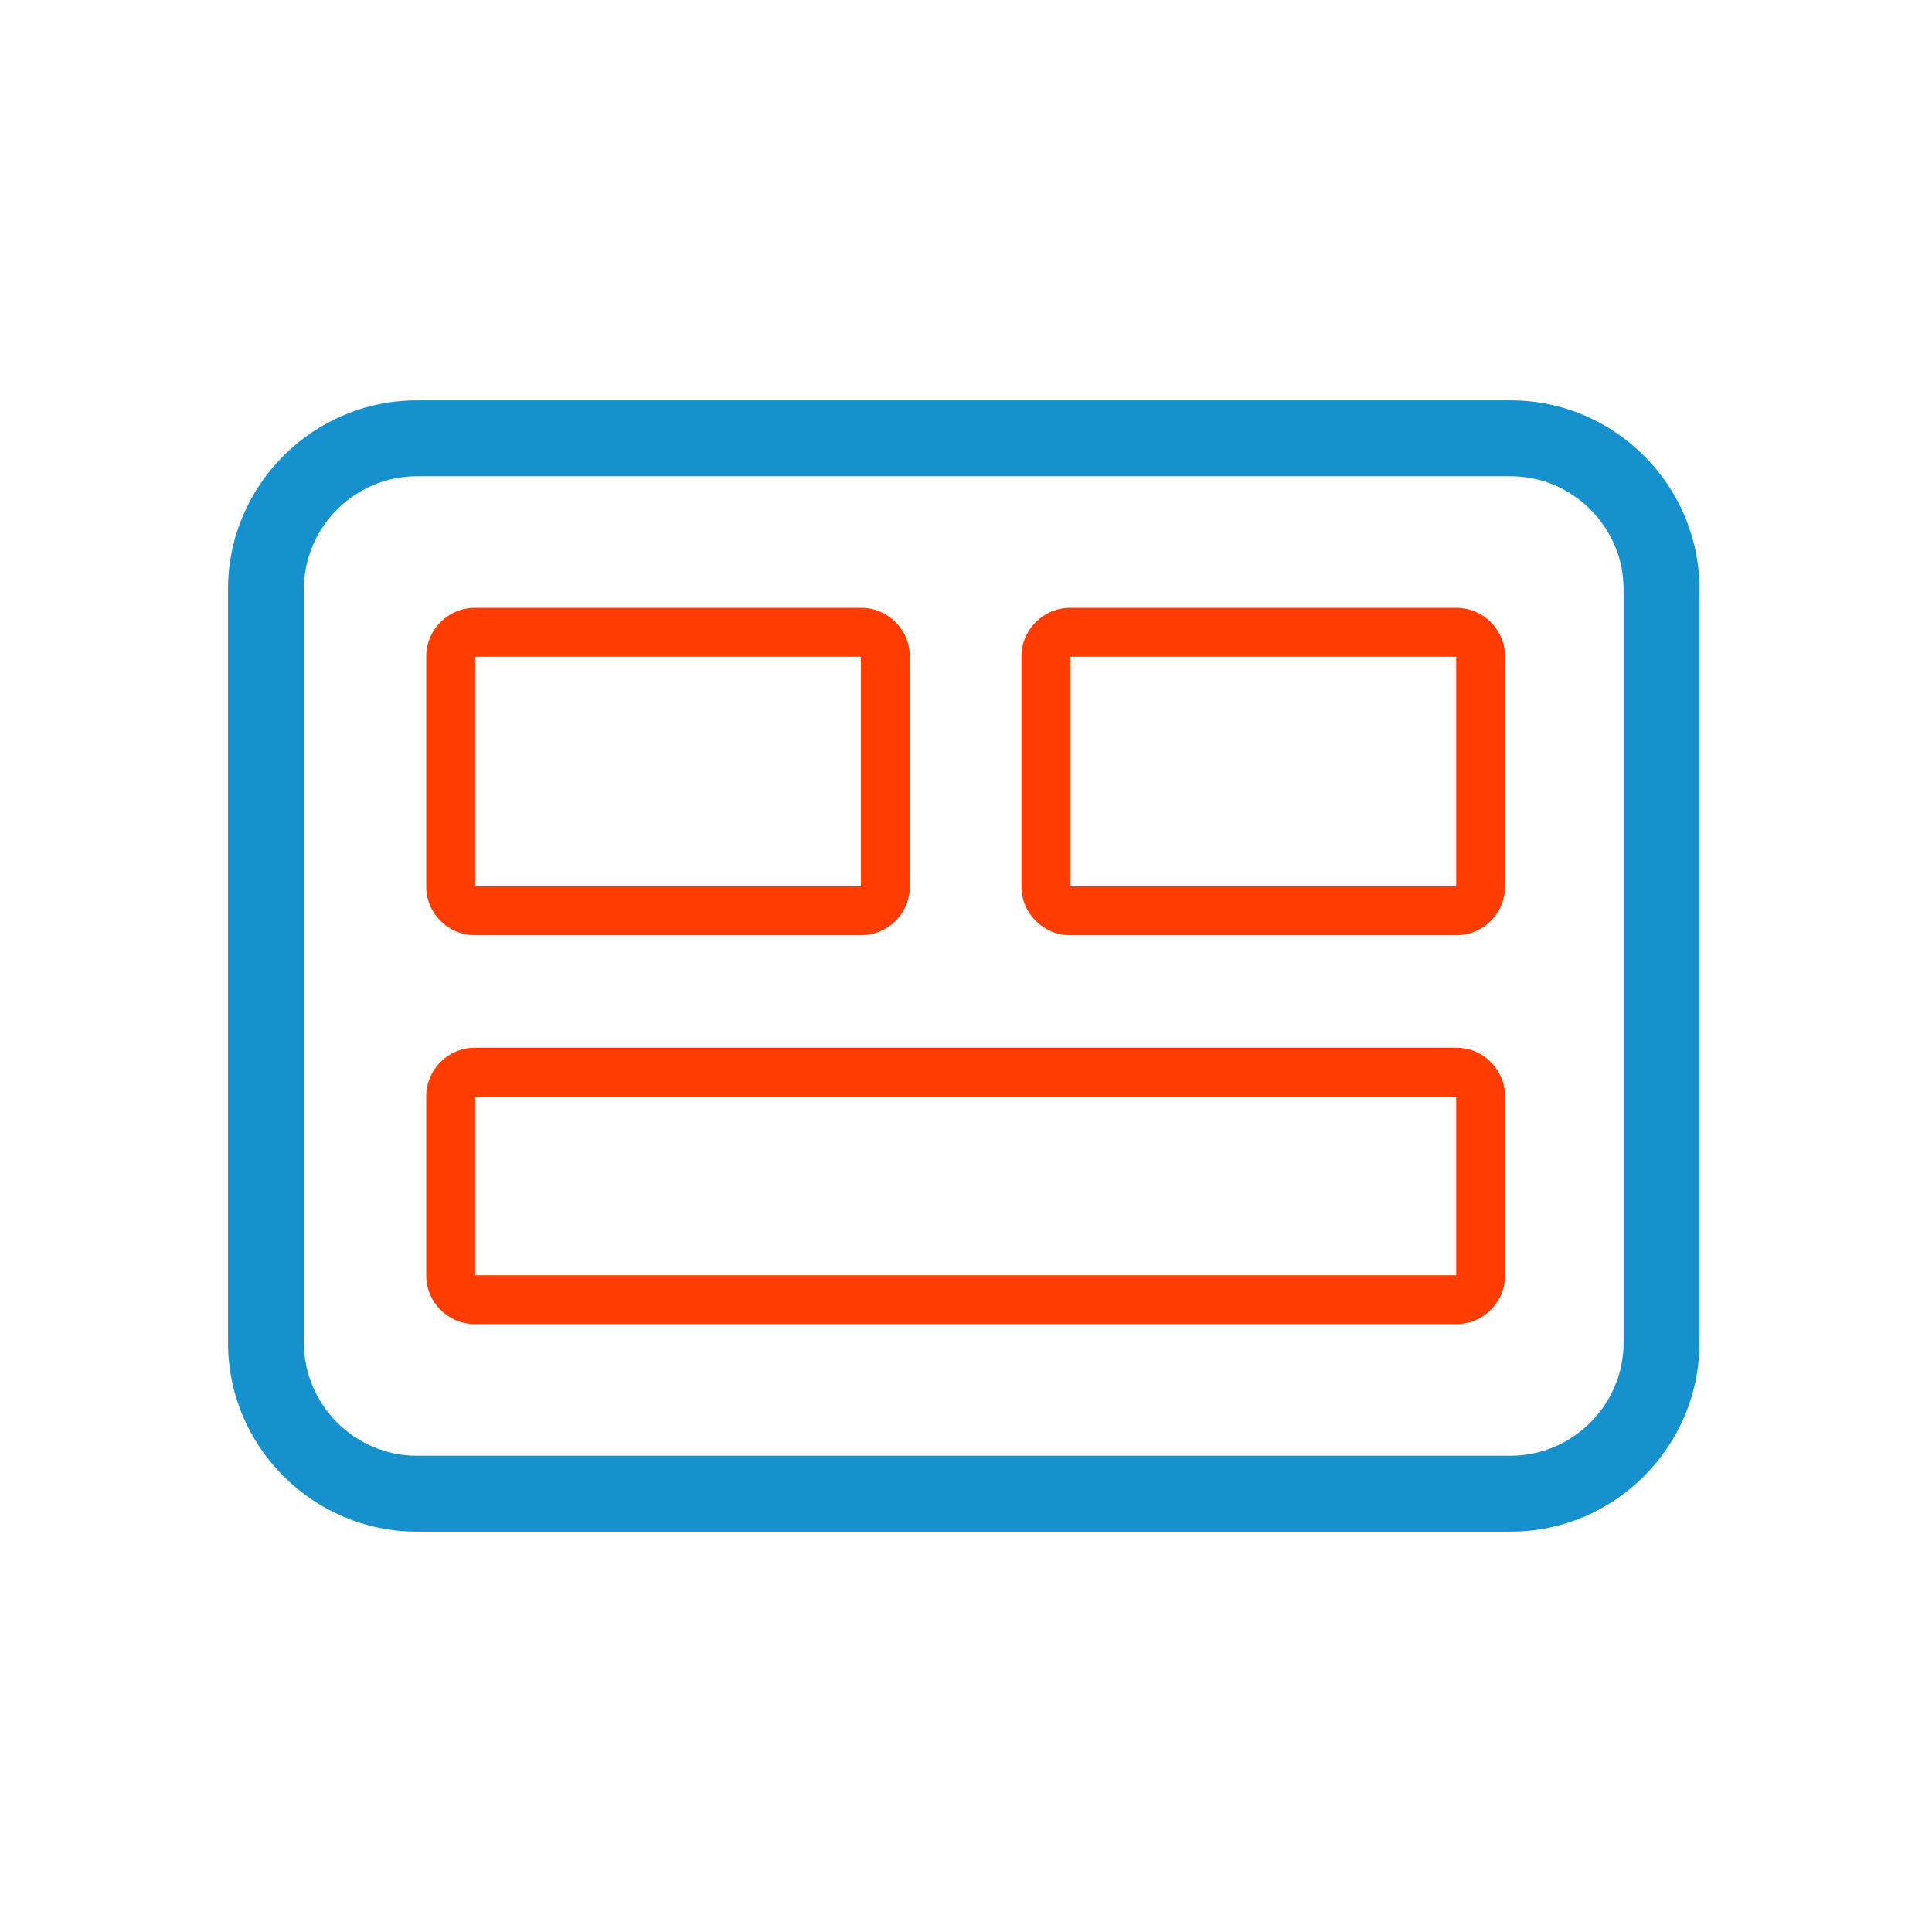 <?xml version="1.0" encoding="UTF-8"?>
<!-- Creator: CorelDRAW 2018 (64-Bit) -->
<svg xmlns="http://www.w3.org/2000/svg" xmlns:xlink="http://www.w3.org/1999/xlink" xml:space="preserve" width="300px" height="300px" version="1.1" style="shape-rendering:geometricPrecision; text-rendering:geometricPrecision; image-rendering:optimizeQuality; fill-rule:evenodd; clip-rule:evenodd" viewBox="0 0 307.24 307.24">
 <defs>
  <style type="text/css">
   <![CDATA[
    .fil0 {fill:none}
    .fil1 {fill:#1691CE}
    .fil2 {fill:#FF3D00}
   ]]>
  </style>
 </defs>
 <g id="Layer_x0020_1">
  <rect class="fil0" width="307.24" height="307.24"></rect>
  <path class="fil1" d="M66.28 63.67l173.97 0c16.51,0 30.01,13.5 30.01,30.01l0 119.87c0,16.51 -13.5,30.02 -30.01,30.02l-173.97 0c-16.51,0 -30.02,-13.51 -30.02,-30.02l0 -119.87c0,-16.51 13.51,-30.01 30.02,-30.01zm173.97 12.07l-173.97 0c-4.93,0 -9.41,2.02 -12.67,5.28 -3.26,3.26 -5.28,7.74 -5.28,12.66l0 119.87c0,4.93 2.02,9.41 5.28,12.67 3.26,3.25 7.74,5.28 12.67,5.28l173.97 0c4.92,0 9.41,-2.03 12.66,-5.28 3.26,-3.26 5.28,-7.74 5.28,-12.67l0 -119.87c0,-4.92 -2.02,-9.4 -5.28,-12.66 -3.25,-3.26 -7.74,-5.28 -12.66,-5.28z"></path>
  <g id="_2305866996752">
   <g>
    <path class="fil2" d="M75.51 210.57l156.11 0c4.24,0 7.72,-3.47 7.72,-7.72l0 -28.51c0,-4.24 -3.48,-7.72 -7.72,-7.72l-156.11 0c-4.25,0 -7.73,3.48 -7.73,7.72l0 28.51c0,4.25 3.48,7.72 7.73,7.72zm0.05 -7.77l0 -28.41 156.01 0 0 28.41 -156.01 0z"></path>
   </g>
   <g>
    <path class="fil2" d="M170.16 148.72l61.46 0c4.24,0 7.72,-3.48 7.72,-7.72l0 -36.61c0,-4.25 -3.48,-7.73 -7.72,-7.73l-61.46 0c-4.24,0 -7.72,3.48 -7.72,7.73l0 36.61c0,4.24 3.48,7.72 7.72,7.72zm0.05 -7.77l0 -36.51 61.36 0 0 36.51 -61.36 0z"></path>
   </g>
   <g>
    <path class="fil2" d="M75.51 148.72l61.45 0c4.25,0 7.72,-3.48 7.72,-7.72l0 -36.61c0,-4.25 -3.47,-7.73 -7.72,-7.73l-61.45 0c-4.25,0 -7.73,3.48 -7.73,7.73l0 36.61c0,4.24 3.48,7.72 7.73,7.72zm0.05 -7.77l0 -36.51 61.35 0 0 36.51 -61.35 0z"></path>
   </g>
  </g>
 </g>
</svg>
